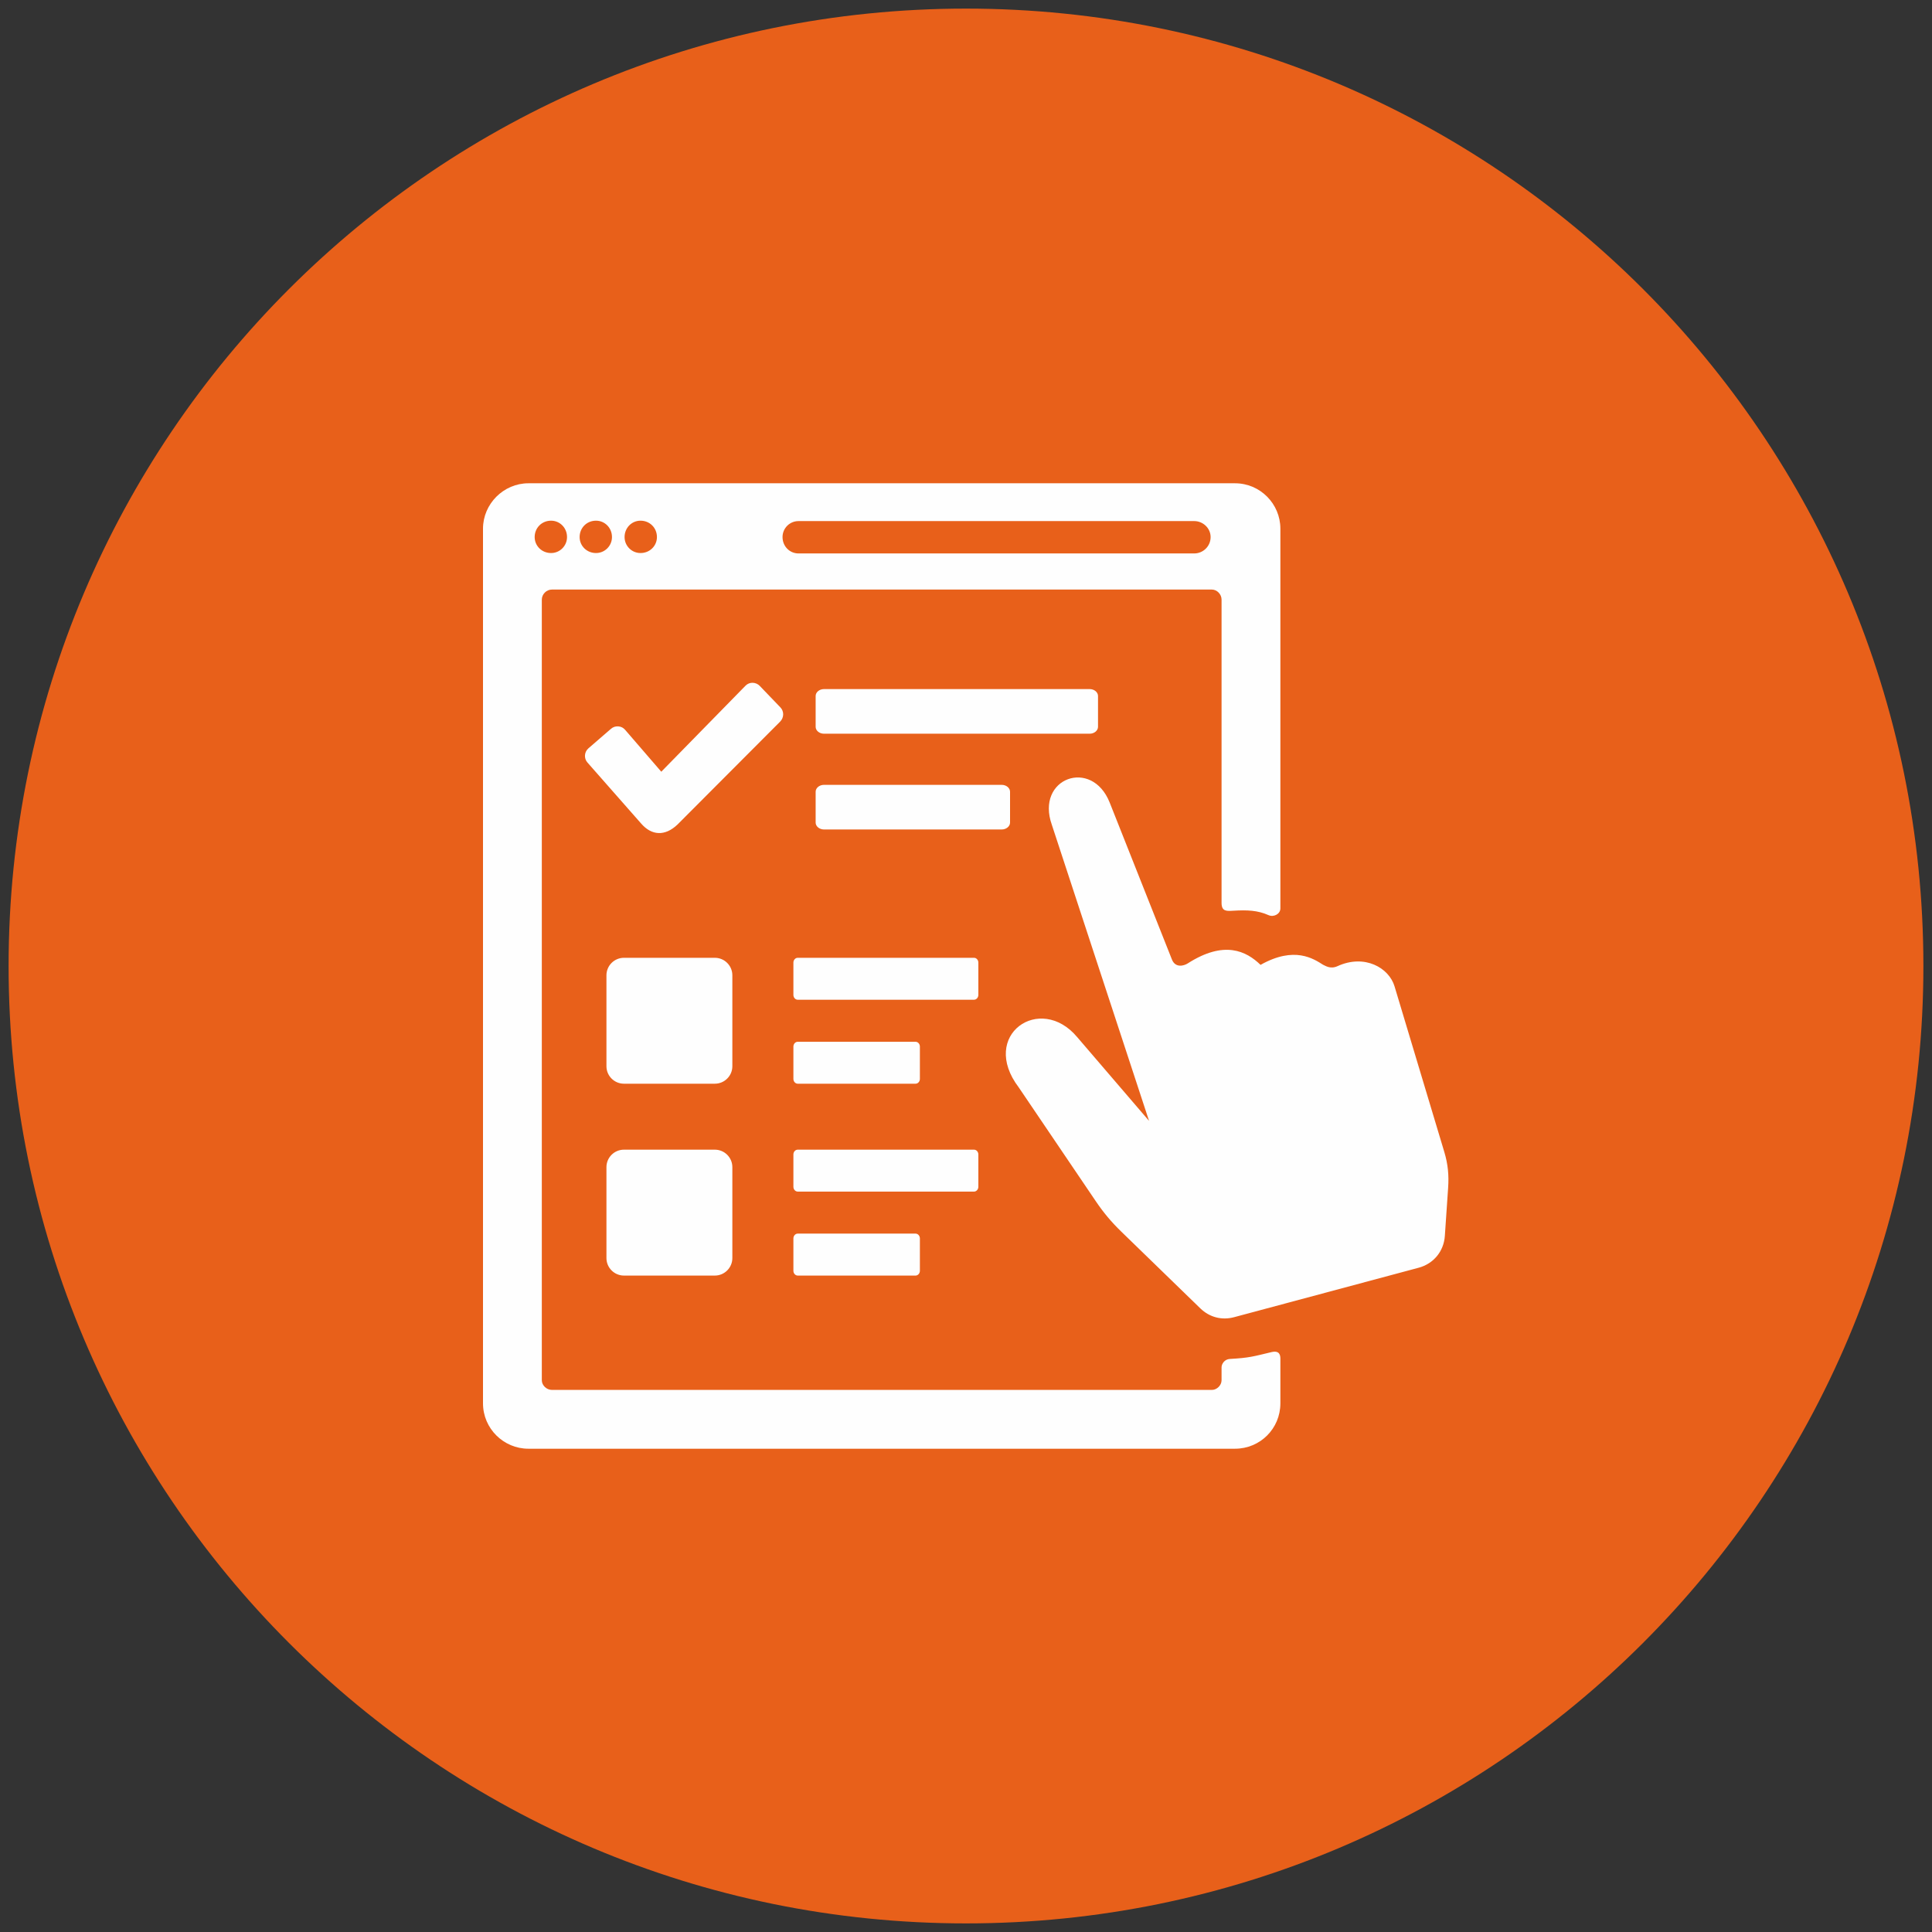 <?xml version="1.0" encoding="UTF-8"?>
<svg xmlns="http://www.w3.org/2000/svg" xmlns:xlink="http://www.w3.org/1999/xlink" width="400" zoomAndPan="magnify" viewBox="0 0 300 300" height="400" preserveAspectRatio="xMidYMid meet" version="1.0">
  <rect x="0" y="0" width="300" height="300" fill="#333333" stroke="none"/>
  <defs>
    <clipPath id="8c71d0b376">
      <path d="M 1.336 1.336 L 298.664 1.336 L 298.664 298.664 L 1.336 298.664 Z M 1.336 1.336 " clip-rule="nonzero"></path>
    </clipPath>
    <clipPath id="4c83178514">
      <path d="M 150 1.336 C 67.895 1.336 1.336 67.895 1.336 150 C 1.336 232.105 67.895 298.664 150 298.664 C 232.105 298.664 298.664 232.105 298.664 150 C 298.664 67.895 232.105 1.336 150 1.336 Z M 150 1.336 " clip-rule="nonzero"></path>
    </clipPath>
  </defs>
  <g clip-path="url(#8c71d0b376)">
    <g clip-path="url(#4c83178514)">
      <path fill="#e8601a" d="M 1.336 1.336 L 298.664 1.336 L 298.664 298.664 L 1.336 298.664 Z M 1.336 1.336 " fill-opacity="1" fill-rule="nonzero"></path>
    </g>
  </g>
  <path fill="#fefefe" d="M 184.43 149.598 C 190.094 145.973 193.508 147.664 195.738 149.824 C 201 146.859 203.965 148.875 205.449 149.809 C 205.719 149.898 206.527 150.555 207.68 150.027 C 211.922 148.09 215.688 150.297 216.543 153.156 L 224.277 178.898 C 224.844 180.785 225 182.496 224.863 184.465 L 224.355 191.918 C 224.191 194.305 222.605 196.23 220.293 196.852 L 191.637 204.531 C 189.719 205.043 187.816 204.551 186.387 203.164 L 174.121 191.254 C 172.559 189.738 171.363 188.312 170.145 186.512 L 158.195 168.859 C 152.016 160.73 161.508 154.172 167.266 161.043 L 178.426 174.051 L 163.336 128.094 C 160.742 120.809 169.539 117.633 172.312 124.621 L 181.977 148.992 C 182.504 150.32 183.801 150 184.43 149.598 Z M 123.871 178.52 L 151.246 178.52 C 151.617 178.52 151.918 178.855 151.918 179.266 L 151.918 184.281 C 151.918 184.691 151.613 185.031 151.246 185.031 L 123.871 185.031 C 123.504 185.031 123.199 184.695 123.199 184.281 L 123.199 179.266 C 123.199 178.852 123.5 178.52 123.871 178.52 Z M 123.871 191.555 L 142.168 191.555 C 142.539 191.555 142.84 191.895 142.84 192.305 L 142.84 197.324 C 142.84 197.73 142.539 198.07 142.168 198.07 L 123.871 198.07 C 123.504 198.07 123.199 197.734 123.199 197.324 L 123.199 192.305 C 123.199 191.895 123.5 191.555 123.871 191.555 Z M 96.883 178.52 L 111.004 178.52 C 112.5 178.52 113.719 179.738 113.719 181.234 L 113.719 195.352 C 113.719 196.848 112.5 198.07 111.004 198.07 L 96.883 198.07 C 95.387 198.07 94.168 196.848 94.168 195.352 L 94.168 181.234 C 94.168 179.738 95.387 178.52 96.883 178.52 Z M 123.871 148.727 L 151.246 148.727 C 151.617 148.727 151.918 149.066 151.918 149.473 L 151.918 154.492 C 151.918 154.898 151.613 155.238 151.246 155.238 L 123.871 155.238 C 123.504 155.238 123.199 154.902 123.199 154.492 L 123.199 149.473 C 123.199 149.062 123.5 148.727 123.871 148.727 Z M 123.871 161.766 L 142.168 161.766 C 142.539 161.766 142.84 162.105 142.84 162.512 L 142.84 167.531 C 142.84 167.941 142.539 168.277 142.168 168.277 L 123.871 168.277 C 123.504 168.277 123.199 167.941 123.199 167.531 L 123.199 162.512 C 123.199 162.102 123.5 161.766 123.871 161.766 Z M 127.949 107 L 169.203 107 C 169.918 107 170.5 107.484 170.5 108.074 L 170.5 112.855 C 170.5 113.449 169.918 113.93 169.203 113.93 L 127.949 113.93 C 127.238 113.93 126.652 113.449 126.652 112.855 L 126.652 108.074 C 126.652 107.484 127.238 107 127.949 107 Z M 127.949 121.871 L 155.543 121.871 C 156.258 121.871 156.84 122.352 156.84 122.945 L 156.84 127.727 C 156.84 128.316 156.258 128.801 155.543 128.801 L 127.949 128.801 C 127.238 128.801 126.652 128.316 126.652 127.727 L 126.652 122.945 C 126.652 122.352 127.238 121.871 127.949 121.871 Z M 96.883 148.727 L 111.004 148.727 C 112.5 148.727 113.719 149.949 113.719 151.441 L 113.719 165.562 C 113.719 167.059 112.5 168.277 111.004 168.277 L 96.883 168.277 C 95.387 168.277 94.168 167.059 94.168 165.562 L 94.168 151.441 C 94.168 149.949 95.387 148.727 96.883 148.727 Z M 97.07 113.328 L 102.684 119.832 L 115.777 106.461 C 116.379 105.848 117.387 105.891 117.977 106.508 L 121.188 109.852 C 121.777 110.469 121.742 111.445 121.141 112.051 L 105.215 128.02 C 103.242 129.91 101.168 129.746 99.547 127.867 L 91.211 118.395 C 90.648 117.754 90.723 116.758 91.371 116.199 L 94.875 113.168 C 95.199 112.887 95.578 112.762 96.008 112.793 C 96.434 112.82 96.793 113.004 97.07 113.328 Z M 82.047 75.043 L 191.77 75.043 C 195.684 75.043 198.816 78.242 198.816 82.09 L 198.816 141.059 C 198.816 141.93 197.781 142.465 196.973 142.102 C 195.277 141.344 193.633 141.293 191.551 141.414 C 190.504 141.477 189.684 141.566 189.684 140.207 L 189.684 93.113 C 189.684 92.266 188.965 91.547 188.184 91.547 L 85.699 91.547 C 84.852 91.547 84.133 92.266 84.133 93.113 C 84.133 133.516 84.133 173.922 84.133 214.32 C 84.133 215.102 84.852 215.824 85.699 215.824 L 188.184 215.824 C 188.965 215.824 189.684 215.105 189.684 214.32 L 189.684 212.312 C 189.684 211.805 190.125 211.062 190.977 211.016 C 194.008 210.844 194.543 210.645 197.445 209.953 C 198.703 209.656 198.816 210.461 198.816 210.969 L 198.816 217.91 C 198.816 221.824 195.684 224.957 191.77 224.957 L 82.047 224.957 C 78.199 224.957 75 221.824 75 217.91 C 75 172.637 75 127.363 75 82.09 C 75 78.242 78.199 75.043 82.047 75.043 Z M 123.992 80.914 L 185.441 80.914 C 186.812 80.914 187.984 82.023 187.984 83.395 C 187.984 84.832 186.812 85.938 185.441 85.938 L 123.992 85.938 C 122.621 85.938 121.512 84.832 121.512 83.395 C 121.512 82.023 122.621 80.914 123.992 80.914 Z M 99.461 80.852 C 100.898 80.852 102.008 81.961 102.008 83.395 C 102.008 84.766 100.898 85.875 99.461 85.875 C 98.09 85.875 96.984 84.766 96.984 83.395 C 96.984 81.961 98.09 80.852 99.461 80.852 Z M 92.547 80.852 C 93.918 80.852 95.027 81.961 95.027 83.395 C 95.027 84.766 93.918 85.875 92.547 85.875 C 91.113 85.875 90.004 84.766 90.004 83.395 C 90.004 81.961 91.113 80.852 92.547 80.852 Z M 85.57 80.852 C 86.938 80.852 88.047 81.961 88.047 83.395 C 88.047 84.766 86.938 85.875 85.57 85.875 C 84.133 85.875 83.023 84.766 83.023 83.395 C 83.023 81.961 84.133 80.852 85.57 80.852 Z M 85.57 80.852 " fill-opacity="1" fill-rule="evenodd"></path>
</svg>
